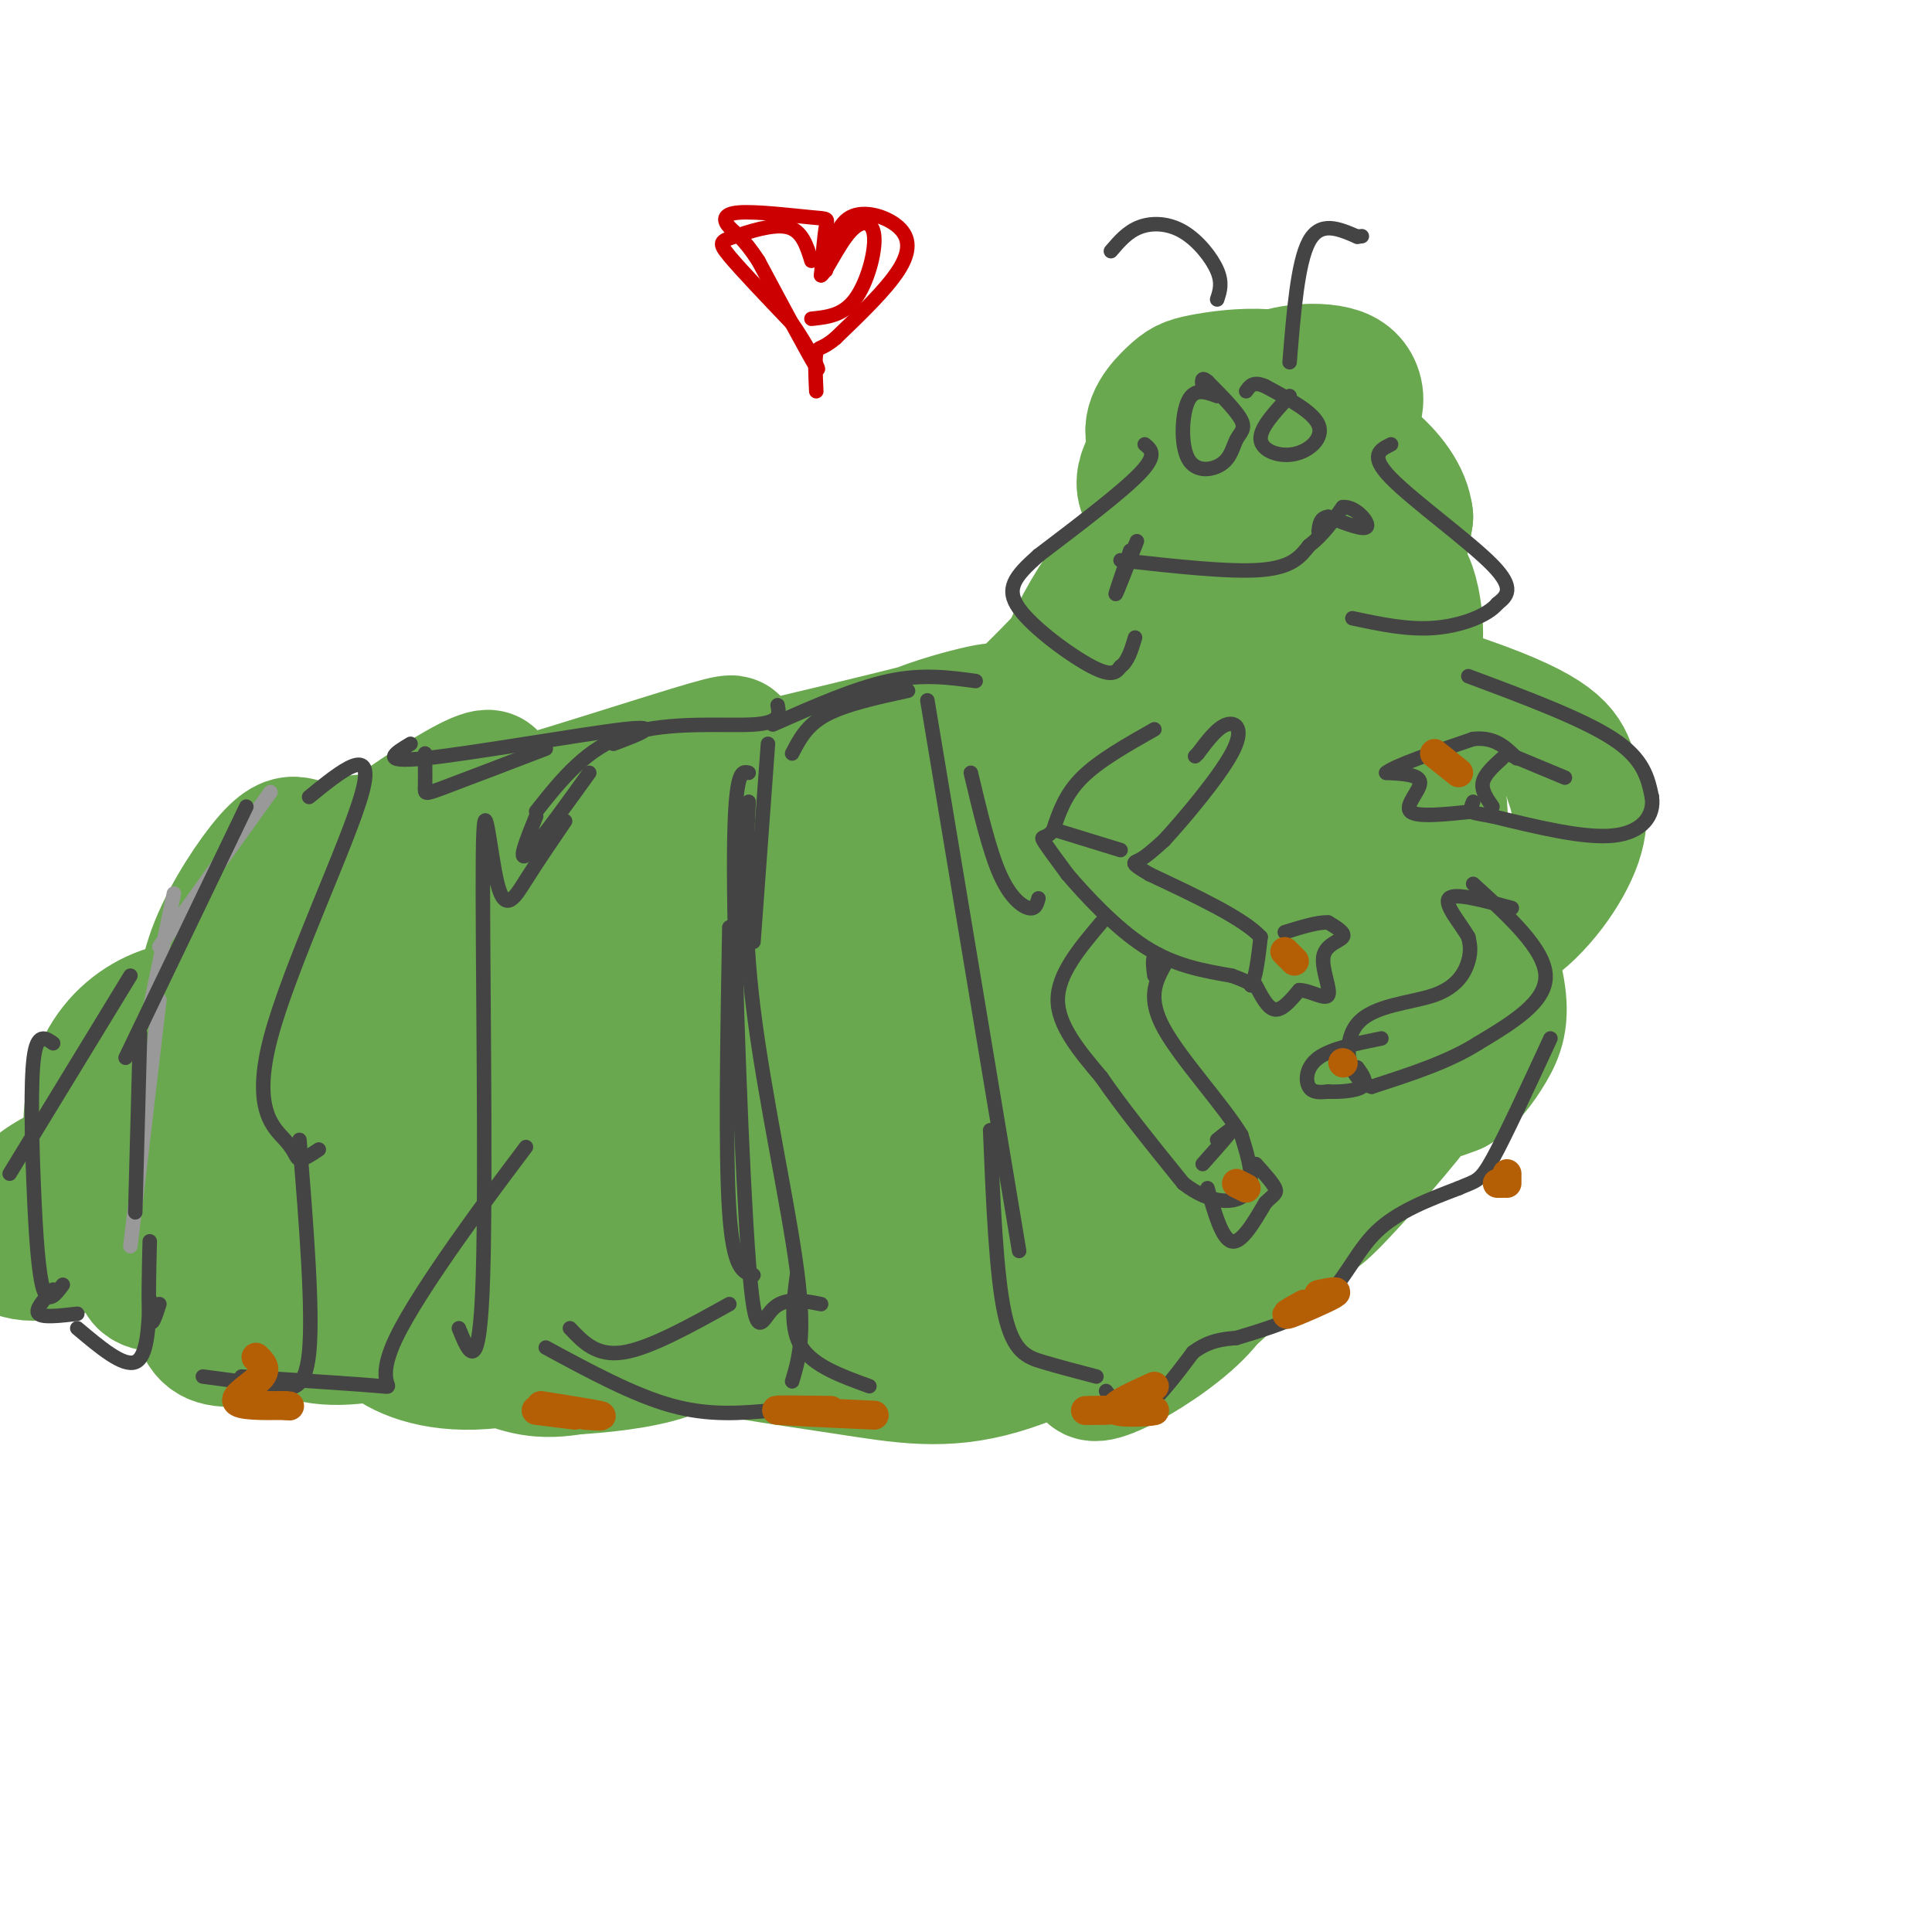 <svg viewBox='0 0 400 400' version='1.1' xmlns='http://www.w3.org/2000/svg' xmlns:xlink='http://www.w3.org/1999/xlink'><g fill='none' stroke='#6aa84f' stroke-width='6' stroke-linecap='round' stroke-linejoin='round'><path d='M93,164c-2.169,-0.832 -4.338,-1.665 -8,-1c-3.662,0.665 -8.818,2.827 -13,6c-4.182,3.173 -7.389,7.356 -9,17c-1.611,9.644 -1.626,24.750 0,37c1.626,12.250 4.893,21.643 7,26c2.107,4.357 3.053,3.679 4,3'/><path d='M74,252c0.632,-9.006 0.211,-33.022 1,-45c0.789,-11.978 2.789,-11.917 4,-14c1.211,-2.083 1.632,-6.309 5,-10c3.368,-3.691 9.684,-6.845 16,-10'/><path d='M100,173c0.619,-3.435 -5.834,-7.021 -11,-8c-5.166,-0.979 -9.044,0.651 -12,3c-2.956,2.349 -4.988,5.417 -6,14c-1.012,8.583 -1.003,22.682 0,27c1.003,4.318 3.001,-1.145 4,-6c0.999,-4.855 1.000,-9.101 0,-12c-1.000,-2.899 -3.000,-4.449 -5,-6'/><path d='M70,185c-2.819,11.391 -7.367,42.868 -9,55c-1.633,12.132 -0.349,4.919 1,4c1.349,-0.919 2.765,4.456 4,-1c1.235,-5.456 2.289,-21.744 2,-22c-0.289,-0.256 -1.923,15.519 -1,26c0.923,10.481 4.402,15.668 7,17c2.598,1.332 4.314,-1.191 5,-6c0.686,-4.809 0.343,-11.905 0,-19'/><path d='M79,239c-0.620,-0.258 -2.169,8.599 -2,16c0.169,7.401 2.055,13.348 4,13c1.945,-0.348 3.948,-6.991 4,-14c0.052,-7.009 -1.846,-14.384 -3,-19c-1.154,-4.616 -1.565,-6.472 -3,0c-1.435,6.472 -3.896,21.273 -4,27c-0.104,5.727 2.147,2.380 4,0c1.853,-2.380 3.306,-3.795 4,-8c0.694,-4.205 0.627,-11.202 0,-13c-0.627,-1.798 -1.813,1.601 -3,5'/><path d='M80,246c-0.840,2.279 -1.440,5.477 -1,3c0.440,-2.477 1.920,-10.629 1,-21c-0.920,-10.371 -4.241,-22.961 -5,-30c-0.759,-7.039 1.044,-8.526 1,-3c-0.044,5.526 -1.935,18.065 -1,16c0.935,-2.065 4.696,-18.733 8,-28c3.304,-9.267 6.152,-11.134 9,-13'/><path d='M92,170c-1.009,1.471 -8.033,11.647 -12,20c-3.967,8.353 -4.878,14.882 -5,23c-0.122,8.118 0.545,17.825 2,22c1.455,4.175 3.700,2.816 4,-11c0.300,-13.816 -1.343,-40.090 -2,-50c-0.657,-9.910 -0.329,-3.455 0,3'/><path d='M79,177c-2.501,8.951 -8.754,29.828 -10,37c-1.246,7.172 2.514,0.640 5,-3c2.486,-3.640 3.697,-4.388 5,-13c1.303,-8.612 2.697,-25.088 2,-25c-0.697,0.088 -3.485,16.739 -2,23c1.485,6.261 7.242,2.130 13,-2'/><path d='M125,175c-6.437,2.072 -12.874,4.144 -17,6c-4.126,1.856 -5.941,3.498 -7,8c-1.059,4.502 -1.362,11.866 -1,10c0.362,-1.866 1.389,-12.962 4,-20c2.611,-7.038 6.805,-10.019 11,-13'/><path d='M115,166c3.044,-3.068 5.156,-4.236 4,-2c-1.156,2.236 -5.578,7.878 -7,6c-1.422,-1.878 0.156,-11.275 4,-14c3.844,-2.725 9.956,1.221 13,8c3.044,6.779 3.022,16.389 3,26'/><path d='M132,190c0.742,5.879 1.097,7.577 0,4c-1.097,-3.577 -3.645,-12.428 -7,-18c-3.355,-5.572 -7.518,-7.865 -11,-7c-3.482,0.865 -6.284,4.887 -8,16c-1.716,11.113 -2.348,29.318 -3,32c-0.652,2.682 -1.326,-10.159 -2,-23'/><path d='M101,194c-1.388,1.443 -3.858,16.549 -5,25c-1.142,8.451 -0.956,10.245 0,15c0.956,4.755 2.682,12.470 4,7c1.318,-5.470 2.230,-24.126 1,-21c-1.230,3.126 -4.600,28.034 -6,38c-1.400,9.966 -0.828,4.990 1,3c1.828,-1.990 4.914,-0.995 8,0'/><path d='M104,261c0.481,-5.908 -2.315,-20.678 -3,-31c-0.685,-10.322 0.742,-16.197 5,-25c4.258,-8.803 11.348,-20.536 16,-28c4.652,-7.464 6.865,-10.661 10,-10c3.135,0.661 7.190,5.178 10,11c2.810,5.822 4.374,12.949 5,20c0.626,7.051 0.313,14.025 0,21'/><path d='M147,219c-1.176,-4.983 -4.117,-27.940 -7,-40c-2.883,-12.060 -5.710,-13.224 -8,-15c-2.290,-1.776 -4.044,-4.163 -7,-4c-2.956,0.163 -7.112,2.877 -11,9c-3.888,6.123 -7.506,15.654 -10,26c-2.494,10.346 -3.864,21.505 -4,33c-0.136,11.495 0.964,23.326 3,29c2.036,5.674 5.010,5.193 9,-2c3.990,-7.193 8.995,-21.096 14,-35'/><path d='M126,220c3.146,-15.894 4.012,-38.130 4,-47c-0.012,-8.870 -0.901,-4.375 -3,-1c-2.099,3.375 -5.408,5.631 -8,9c-2.592,3.369 -4.467,7.852 -6,17c-1.533,9.148 -2.724,22.961 -2,32c0.724,9.039 3.361,13.303 6,13c2.639,-0.303 5.279,-5.172 7,-12c1.721,-6.828 2.523,-15.614 3,-24c0.477,-8.386 0.628,-16.373 -1,-24c-1.628,-7.627 -5.037,-14.893 -9,-13c-3.963,1.893 -8.482,12.947 -13,24'/><path d='M104,194c-3.444,12.262 -5.555,30.918 -4,41c1.555,10.082 6.775,11.592 10,12c3.225,0.408 4.456,-0.285 7,-4c2.544,-3.715 6.402,-10.453 9,-19c2.598,-8.547 3.937,-18.903 4,-27c0.063,-8.097 -1.151,-13.933 -3,-17c-1.849,-3.067 -4.335,-3.363 -6,-3c-1.665,0.363 -2.511,1.387 -4,4c-1.489,2.613 -3.623,6.816 -6,17c-2.377,10.184 -4.998,26.348 -5,38c-0.002,11.652 2.615,18.791 5,21c2.385,2.209 4.539,-0.512 7,-8c2.461,-7.488 5.231,-19.744 8,-32'/><path d='M126,217c1.797,-8.342 2.290,-13.198 1,-13c-1.290,0.198 -4.364,5.449 -8,16c-3.636,10.551 -7.836,26.403 -8,33c-0.164,6.597 3.707,3.939 7,0c3.293,-3.939 6.006,-9.159 6,-8c-0.006,1.159 -2.732,8.697 -3,12c-0.268,3.303 1.924,2.372 5,-1c3.076,-3.372 7.038,-9.186 11,-15'/><path d='M137,241c0.854,-0.172 -2.512,6.897 -2,7c0.512,0.103 4.903,-6.759 7,-13c2.097,-6.241 1.901,-11.860 2,-16c0.099,-4.140 0.494,-6.800 -1,-3c-1.494,3.800 -4.878,14.060 -5,16c-0.122,1.940 3.019,-4.439 4,-13c0.981,-8.561 -0.197,-19.305 -2,-17c-1.803,2.305 -4.229,17.659 -4,21c0.229,3.341 3.115,-5.329 6,-14'/><path d='M142,209c0.878,-9.220 0.073,-25.268 -3,-16c-3.073,9.268 -8.416,43.854 -9,50c-0.584,6.146 3.589,-16.149 5,-32c1.411,-15.851 0.059,-25.259 -2,-26c-2.059,-0.741 -4.823,7.185 -7,17c-2.177,9.815 -3.765,21.519 -3,22c0.765,0.481 3.882,-10.259 7,-21'/><path d='M130,203c0.659,-7.711 -1.193,-16.490 -2,-22c-0.807,-5.510 -0.569,-7.751 -4,4c-3.431,11.751 -10.531,37.493 -11,43c-0.469,5.507 5.692,-9.222 8,-21c2.308,-11.778 0.762,-20.603 0,-26c-0.762,-5.397 -0.740,-7.364 -4,-7c-3.260,0.364 -9.801,3.060 -14,7c-4.199,3.940 -6.057,9.126 -7,14c-0.943,4.874 -0.972,9.437 -1,14'/><path d='M95,209c-0.192,6.599 -0.171,16.096 2,22c2.171,5.904 6.490,8.215 7,7c0.510,-1.215 -2.791,-5.954 -4,-16c-1.209,-10.046 -0.325,-25.397 1,-35c1.325,-9.603 3.093,-13.458 6,-17c2.907,-3.542 6.954,-6.771 11,-10'/><path d='M118,160c4.071,-1.985 8.748,-1.947 6,0c-2.748,1.947 -12.923,5.803 -18,10c-5.077,4.197 -5.057,8.734 -6,15c-0.943,6.266 -2.849,14.262 -2,24c0.849,9.738 4.454,21.220 8,26c3.546,4.780 7.033,2.859 10,1c2.967,-1.859 5.414,-3.654 8,-8c2.586,-4.346 5.310,-11.242 6,-19c0.690,-7.758 -0.655,-16.379 -2,-25'/><path d='M128,184c-1.095,-5.180 -2.834,-5.631 -4,-6c-1.166,-0.369 -1.759,-0.655 -3,2c-1.241,2.655 -3.131,8.250 -4,13c-0.869,4.750 -0.716,8.656 0,13c0.716,4.344 1.995,9.127 4,5c2.005,-4.127 4.736,-17.164 5,-23c0.264,-5.836 -1.940,-4.472 -4,4c-2.060,8.472 -3.978,24.050 -4,36c-0.022,11.950 1.851,20.271 1,25c-0.851,4.729 -4.425,5.864 -8,7'/><path d='M111,260c-2.365,1.090 -4.278,0.316 -5,-2c-0.722,-2.316 -0.252,-6.172 1,-10c1.252,-3.828 3.285,-7.628 7,-5c3.715,2.628 9.113,11.683 12,15c2.887,3.317 3.262,0.894 4,0c0.738,-0.894 1.837,-0.260 4,-9c2.163,-8.740 5.390,-26.853 6,-39c0.610,-12.147 -1.397,-18.328 -3,-17c-1.603,1.328 -2.801,10.164 -4,19'/><path d='M133,212c-0.833,6.799 -0.914,14.297 1,16c1.914,1.703 5.823,-2.388 8,-17c2.177,-14.612 2.622,-39.746 1,-44c-1.622,-4.254 -5.311,12.373 -9,29'/><path d='M162,155c-2.923,1.276 -5.846,2.553 -9,10c-3.154,7.447 -6.539,21.065 -8,33c-1.461,11.935 -0.999,22.187 0,31c0.999,8.813 2.536,16.187 4,18c1.464,1.813 2.856,-1.935 4,-6c1.144,-4.065 2.041,-8.447 1,-16c-1.041,-7.553 -4.021,-18.276 -7,-29'/><path d='M147,196c-1.500,-4.833 -1.750,-2.417 -2,0'/></g>
<g fill='none' stroke='#6aa84f' stroke-width='28' stroke-linecap='round' stroke-linejoin='round'><path d='M135,177c0.930,-4.654 1.859,-9.308 -1,-6c-2.859,3.308 -9.507,14.579 -13,20c-3.493,5.421 -3.831,4.992 -4,9c-0.169,4.008 -0.167,12.451 0,17c0.167,4.549 0.500,5.202 2,7c1.500,1.798 4.167,4.742 10,5c5.833,0.258 14.832,-2.169 21,-9c6.168,-6.831 9.504,-18.065 10,-26c0.496,-7.935 -1.849,-12.570 -4,-16c-2.151,-3.430 -4.110,-5.654 -7,-2c-2.890,3.654 -6.713,13.186 -9,22c-2.287,8.814 -3.039,16.912 -3,24c0.039,7.088 0.868,13.168 2,16c1.132,2.832 2.566,2.416 4,2'/><path d='M143,240c3.124,-2.206 8.934,-8.721 12,-16c3.066,-7.279 3.387,-15.323 3,-24c-0.387,-8.677 -1.481,-17.988 -4,-23c-2.519,-5.012 -6.462,-5.726 -10,-7c-3.538,-1.274 -6.670,-3.108 -12,7c-5.330,10.108 -12.858,32.158 -15,44c-2.142,11.842 1.104,13.476 4,14c2.896,0.524 5.444,-0.062 7,0c1.556,0.062 2.120,0.770 6,-5c3.880,-5.770 11.075,-18.019 13,-26c1.925,-7.981 -1.421,-11.694 -4,-14c-2.579,-2.306 -4.392,-3.206 -6,-4c-1.608,-0.794 -3.010,-1.483 -7,0c-3.990,1.483 -10.569,5.138 -17,12c-6.431,6.862 -12.716,16.931 -19,27'/><path d='M94,225c-4.125,7.683 -4.938,13.390 -2,14c2.938,0.610 9.627,-3.878 14,-8c4.373,-4.122 6.430,-7.877 7,-13c0.570,-5.123 -0.345,-11.615 -2,-17c-1.655,-5.385 -4.048,-9.663 -8,-11c-3.952,-1.337 -9.463,0.268 -13,3c-3.537,2.732 -5.100,6.590 -7,16c-1.900,9.410 -4.136,24.373 -4,32c0.136,7.627 2.643,7.920 6,8c3.357,0.080 7.563,-0.053 12,-5c4.437,-4.947 9.106,-14.710 10,-23c0.894,-8.290 -1.987,-15.109 -4,-19c-2.013,-3.891 -3.157,-4.855 -6,-6c-2.843,-1.145 -7.384,-2.470 -10,-2c-2.616,0.470 -3.308,2.735 -4,5'/><path d='M83,199c-2.313,8.165 -6.096,26.079 -7,36c-0.904,9.921 1.071,11.850 3,14c1.929,2.150 3.811,4.522 6,6c2.189,1.478 4.684,2.062 10,1c5.316,-1.062 13.451,-3.770 20,-8c6.549,-4.230 11.511,-9.983 15,-17c3.489,-7.017 5.503,-15.298 4,-20c-1.503,-4.702 -6.525,-5.824 -9,-7c-2.475,-1.176 -2.403,-2.407 -6,3c-3.597,5.407 -10.863,17.450 -14,26c-3.137,8.550 -2.146,13.606 -1,16c1.146,2.394 2.445,2.126 5,2c2.555,-0.126 6.364,-0.108 13,-3c6.636,-2.892 16.098,-8.693 25,-18c8.902,-9.307 17.243,-22.121 19,-29c1.757,-6.879 -3.069,-7.823 -8,-7c-4.931,0.823 -9.965,3.411 -15,6'/><path d='M143,200c-5.239,3.236 -10.836,8.325 -13,17c-2.164,8.675 -0.895,20.934 0,26c0.895,5.066 1.417,2.937 4,3c2.583,0.063 7.228,2.316 16,-1c8.772,-3.316 21.671,-12.202 28,-21c6.329,-8.798 6.088,-17.506 6,-23c-0.088,-5.494 -0.024,-7.772 -3,-11c-2.976,-3.228 -8.994,-7.407 -12,-9c-3.006,-1.593 -3.001,-0.601 -5,3c-1.999,3.601 -6.001,9.811 -8,18c-1.999,8.189 -1.993,18.359 -1,25c0.993,6.641 2.973,9.755 6,12c3.027,2.245 7.100,3.622 15,-1c7.900,-4.622 19.627,-15.245 25,-24c5.373,-8.755 4.392,-15.644 1,-21c-3.392,-5.356 -9.196,-9.178 -15,-13'/><path d='M187,180c-4.559,-2.807 -8.458,-3.326 -14,-1c-5.542,2.326 -12.729,7.496 -17,14c-4.271,6.504 -5.627,14.343 -6,21c-0.373,6.657 0.236,12.134 4,15c3.764,2.866 10.681,3.123 15,3c4.319,-0.123 6.039,-0.625 12,-4c5.961,-3.375 16.162,-9.623 22,-13c5.838,-3.377 7.313,-3.884 8,-9c0.687,-5.116 0.585,-14.840 0,-20c-0.585,-5.160 -1.655,-5.756 -6,-7c-4.345,-1.244 -11.967,-3.135 -16,-5c-4.033,-1.865 -4.477,-3.704 -8,3c-3.523,6.704 -10.126,21.949 -13,29c-2.874,7.051 -2.021,5.907 0,9c2.021,3.093 5.210,10.423 11,13c5.790,2.577 14.181,0.402 23,-3c8.819,-3.402 18.067,-8.031 24,-14c5.933,-5.969 8.552,-13.277 9,-18c0.448,-4.723 -1.276,-6.862 -3,-9'/><path d='M232,184c-1.309,-2.612 -3.083,-4.640 -8,-7c-4.917,-2.360 -12.978,-5.050 -22,-5c-9.022,0.050 -19.006,2.840 -25,9c-5.994,6.160 -8.000,15.688 -9,21c-1.000,5.312 -0.994,6.407 1,10c1.994,3.593 5.978,9.685 10,13c4.022,3.315 8.083,3.854 11,3c2.917,-0.854 4.691,-3.101 3,-9c-1.691,-5.899 -6.845,-15.449 -12,-25'/><path d='M62,175c-1.383,-0.332 -2.766,-0.665 -6,3c-3.234,3.665 -8.319,11.326 -11,18c-2.681,6.674 -2.958,12.360 -3,19c-0.042,6.640 0.153,14.232 3,22c2.847,7.768 8.348,15.710 13,19c4.652,3.290 8.455,1.928 12,1c3.545,-0.928 6.833,-1.422 8,-8c1.167,-6.578 0.215,-19.240 -2,-28c-2.215,-8.760 -5.692,-13.617 -9,-17c-3.308,-3.383 -6.447,-5.293 -9,-6c-2.553,-0.707 -4.519,-0.210 -8,4c-3.481,4.210 -8.476,12.133 -11,18c-2.524,5.867 -2.578,9.676 -2,12c0.578,2.324 1.789,3.162 3,4'/><path d='M40,236c2.050,1.548 5.676,3.417 8,4c2.324,0.583 3.346,-0.119 5,-2c1.654,-1.881 3.940,-4.940 4,-9c0.060,-4.060 -2.105,-9.122 -5,-13c-2.895,-3.878 -6.522,-6.572 -11,-7c-4.478,-0.428 -9.809,1.410 -14,5c-4.191,3.590 -7.241,8.933 -8,16c-0.759,7.067 0.773,15.858 3,20c2.227,4.142 5.148,3.635 8,3c2.852,-0.635 5.635,-1.400 7,-5c1.365,-3.600 1.310,-10.037 1,-13c-0.310,-2.963 -0.877,-2.454 -3,-3c-2.123,-0.546 -5.802,-2.147 -10,1c-4.198,3.147 -8.914,11.042 -10,15c-1.086,3.958 1.457,3.979 4,4'/><path d='M19,252c3.008,-1.142 8.527,-5.996 11,-9c2.473,-3.004 1.902,-4.157 -2,-4c-3.902,0.157 -11.133,1.626 -17,5c-5.867,3.374 -10.371,8.655 -10,12c0.371,3.345 5.618,4.755 14,2c8.382,-2.755 19.901,-9.675 22,-9c2.099,0.675 -5.221,8.945 -7,13c-1.779,4.055 1.985,3.896 5,4c3.015,0.104 5.282,0.471 10,0c4.718,-0.471 11.885,-1.781 17,-4c5.115,-2.219 8.176,-5.348 8,-7c-0.176,-1.652 -3.588,-1.826 -7,-2'/><path d='M63,253c-4.906,0.778 -13.672,3.721 -18,8c-4.328,4.279 -4.218,9.892 -3,13c1.218,3.108 3.544,3.712 9,3c5.456,-0.712 14.042,-2.740 19,-5c4.958,-2.260 6.287,-4.753 4,-8c-2.287,-3.247 -8.190,-7.249 -12,-8c-3.810,-0.751 -5.526,1.749 -6,6c-0.474,4.251 0.293,10.252 5,13c4.707,2.748 13.355,2.242 20,0c6.645,-2.242 11.289,-6.219 10,-9c-1.289,-2.781 -8.511,-4.366 -13,-4c-4.489,0.366 -6.244,2.683 -8,5'/><path d='M70,267c-1.551,2.094 -1.429,4.829 -1,7c0.429,2.171 1.164,3.779 7,1c5.836,-2.779 16.773,-9.946 18,-12c1.227,-2.054 -7.254,1.005 -12,4c-4.746,2.995 -5.755,5.928 -3,9c2.755,3.072 9.276,6.285 19,6c9.724,-0.285 22.653,-4.066 29,-7c6.347,-2.934 6.112,-5.020 3,-7c-3.112,-1.980 -9.102,-3.854 -15,-4c-5.898,-0.146 -11.705,1.435 -15,4c-3.295,2.565 -4.080,6.114 -2,9c2.080,2.886 7.023,5.110 11,6c3.977,0.890 6.989,0.445 10,0'/><path d='M119,283c5.250,-0.312 13.375,-1.091 19,-3c5.625,-1.909 8.750,-4.946 10,-8c1.250,-3.054 0.624,-6.123 -6,-8c-6.624,-1.877 -19.246,-2.561 -25,-1c-5.754,1.561 -4.639,5.366 -5,9c-0.361,3.634 -2.197,7.098 7,7c9.197,-0.098 29.429,-3.757 40,-7c10.571,-3.243 11.482,-6.069 12,-8c0.518,-1.931 0.642,-2.968 0,-4c-0.642,-1.032 -2.049,-2.060 -6,-3c-3.951,-0.940 -10.445,-1.793 -16,-1c-5.555,0.793 -10.169,3.233 -12,6c-1.831,2.767 -0.878,5.860 2,8c2.878,2.140 7.679,3.326 16,2c8.321,-1.326 20.160,-5.163 32,-9'/><path d='M187,263c7.213,-3.227 9.246,-6.796 11,-9c1.754,-2.204 3.228,-3.043 0,-5c-3.228,-1.957 -11.158,-5.031 -17,-5c-5.842,0.031 -9.594,3.167 -12,7c-2.406,3.833 -3.465,8.363 -4,11c-0.535,2.637 -0.547,3.381 2,5c2.547,1.619 7.654,4.112 14,5c6.346,0.888 13.930,0.172 21,-2c7.070,-2.172 13.626,-5.798 17,-8c3.374,-2.202 3.567,-2.980 4,-4c0.433,-1.020 1.105,-2.281 -1,-5c-2.105,-2.719 -6.987,-6.894 -14,-8c-7.013,-1.106 -16.158,0.858 -21,3c-4.842,2.142 -5.380,4.461 -5,7c0.380,2.539 1.679,5.299 8,6c6.321,0.701 17.663,-0.657 25,-3c7.337,-2.343 10.668,-5.672 14,-9'/><path d='M229,249c2.817,-2.701 2.861,-4.955 0,-8c-2.861,-3.045 -8.626,-6.881 -14,-8c-5.374,-1.119 -10.356,0.479 -13,3c-2.644,2.521 -2.951,5.965 -3,8c-0.049,2.035 0.159,2.660 2,4c1.841,1.340 5.314,3.396 14,3c8.686,-0.396 22.585,-3.243 29,-7c6.415,-3.757 5.347,-8.423 5,-11c-0.347,-2.577 0.029,-3.065 -2,-5c-2.029,-1.935 -6.461,-5.317 -11,-4c-4.539,1.317 -9.183,7.334 -11,12c-1.817,4.666 -0.807,7.983 4,10c4.807,2.017 13.409,2.735 23,-1c9.591,-3.735 20.169,-11.924 24,-17c3.831,-5.076 0.916,-7.038 -2,-9'/><path d='M274,219c-1.332,-2.281 -3.660,-3.484 -8,-4c-4.340,-0.516 -10.690,-0.346 -17,3c-6.310,3.346 -12.580,9.869 -13,14c-0.420,4.131 5.009,5.872 8,7c2.991,1.128 3.545,1.645 9,1c5.455,-0.645 15.813,-2.452 24,-6c8.187,-3.548 14.203,-8.837 17,-12c2.797,-3.163 2.373,-4.201 1,-8c-1.373,-3.799 -3.697,-10.359 -8,-14c-4.303,-3.641 -10.586,-4.361 -17,-4c-6.414,0.361 -12.960,1.804 -18,6c-5.040,4.196 -8.572,11.143 -9,16c-0.428,4.857 2.250,7.622 10,6c7.750,-1.622 20.572,-7.631 28,-13c7.428,-5.369 9.461,-10.099 10,-15c0.539,-4.901 -0.418,-9.972 -2,-13c-1.582,-3.028 -3.791,-4.014 -6,-5'/><path d='M283,178c-6.067,-0.226 -18.235,1.708 -24,3c-5.765,1.292 -5.126,1.940 -6,4c-0.874,2.060 -3.259,5.530 -2,8c1.259,2.470 6.162,3.938 9,5c2.838,1.062 3.609,1.716 10,-1c6.391,-2.716 18.400,-8.803 24,-16c5.600,-7.197 4.791,-15.504 2,-21c-2.791,-5.496 -7.565,-8.181 -15,-9c-7.435,-0.819 -17.531,0.227 -23,1c-5.469,0.773 -6.310,1.272 -9,4c-2.690,2.728 -7.229,7.684 -7,12c0.229,4.316 5.227,7.992 8,10c2.773,2.008 3.320,2.347 8,2c4.680,-0.347 13.491,-1.382 21,-4c7.509,-2.618 13.714,-6.820 17,-12c3.286,-5.180 3.653,-11.337 3,-15c-0.653,-3.663 -2.327,-4.831 -4,-6'/><path d='M295,143c-2.493,-2.947 -6.727,-7.316 -13,-9c-6.273,-1.684 -14.586,-0.685 -19,0c-4.414,0.685 -4.928,1.054 -7,4c-2.072,2.946 -5.703,8.468 -6,13c-0.297,4.532 2.738,8.073 8,9c5.262,0.927 12.749,-0.761 17,-2c4.251,-1.239 5.264,-2.028 8,-5c2.736,-2.972 7.194,-8.128 9,-14c1.806,-5.872 0.961,-12.462 0,-16c-0.961,-3.538 -2.039,-4.024 -4,-6c-1.961,-1.976 -4.806,-5.440 -8,-7c-3.194,-1.560 -6.736,-1.215 -10,-1c-3.264,0.215 -6.249,0.299 -9,2c-2.751,1.701 -5.267,5.020 -6,8c-0.733,2.980 0.317,5.622 1,7c0.683,1.378 0.997,1.493 4,2c3.003,0.507 8.693,1.406 14,0c5.307,-1.406 10.231,-5.116 13,-9c2.769,-3.884 3.385,-7.942 4,-12'/><path d='M291,107c-0.437,-4.102 -3.531,-8.357 -8,-12c-4.469,-3.643 -10.315,-6.673 -17,-8c-6.685,-1.327 -14.210,-0.952 -20,2c-5.790,2.952 -9.844,8.482 -9,12c0.844,3.518 6.585,5.026 15,4c8.415,-1.026 19.504,-4.586 24,-9c4.496,-4.414 2.399,-9.683 -1,-13c-3.399,-3.317 -8.101,-4.682 -13,-5c-4.899,-0.318 -9.994,0.410 -13,1c-3.006,0.590 -3.921,1.042 -6,3c-2.079,1.958 -5.320,5.422 -4,9c1.320,3.578 7.202,7.271 13,8c5.798,0.729 11.514,-1.506 16,-4c4.486,-2.494 7.743,-5.247 11,-8'/><path d='M279,87c2.137,-2.640 1.981,-5.239 1,-7c-0.981,-1.761 -2.785,-2.684 -6,-3c-3.215,-0.316 -7.840,-0.024 -12,2c-4.160,2.024 -7.856,5.781 -10,8c-2.144,2.219 -2.735,2.901 -2,5c0.735,2.099 2.797,5.615 4,8c1.203,2.385 1.548,3.639 6,4c4.452,0.361 13.013,-0.169 15,-1c1.987,-0.831 -2.598,-1.961 -5,-3c-2.402,-1.039 -2.622,-1.988 -8,2c-5.378,3.988 -15.916,12.912 -23,22c-7.084,9.088 -10.715,18.339 -12,25c-1.285,6.661 -0.223,10.732 1,13c1.223,2.268 2.606,2.732 6,2c3.394,-0.732 8.798,-2.658 13,-6c4.202,-3.342 7.200,-8.098 6,-15c-1.200,-6.902 -6.600,-15.951 -12,-25'/><path d='M241,118c-3.376,-4.591 -5.815,-3.568 -9,0c-3.185,3.568 -7.117,9.681 -10,16c-2.883,6.319 -4.718,12.844 -5,18c-0.282,5.156 0.990,8.943 2,11c1.010,2.057 1.758,2.385 5,1c3.242,-1.385 8.978,-4.484 14,-8c5.022,-3.516 9.329,-7.451 15,-18c5.671,-10.549 12.706,-27.714 5,-23c-7.706,4.714 -30.152,31.308 -37,40c-6.848,8.692 1.900,-0.516 7,-9c5.100,-8.484 6.550,-16.242 8,-24'/><path d='M236,122c-3.701,1.381 -16.952,16.835 -26,25c-9.048,8.165 -13.891,9.041 -19,11c-5.109,1.959 -10.482,5.000 -12,4c-1.518,-1.000 0.820,-6.041 10,-10c9.180,-3.959 25.202,-6.835 11,-3c-14.202,3.835 -58.629,14.381 -72,17c-13.371,2.619 4.315,-2.691 22,-8'/><path d='M150,158c3.342,-1.730 0.696,-2.054 1,-3c0.304,-0.946 3.557,-2.513 -8,1c-11.557,3.513 -37.926,12.105 -47,14c-9.074,1.895 -0.854,-2.906 3,-6c3.854,-3.094 3.341,-4.479 -3,-1c-6.341,3.479 -18.511,11.822 -26,18c-7.489,6.178 -10.296,10.192 -9,12c1.296,1.808 6.695,1.410 10,-3c3.305,-4.410 4.516,-12.831 4,-15c-0.516,-2.169 -2.758,1.916 -5,6'/><path d='M70,181c-2.468,4.875 -6.137,14.063 -8,18c-1.863,3.937 -1.921,2.623 1,6c2.921,3.377 8.821,11.446 15,18c6.179,6.554 12.635,11.592 33,16c20.365,4.408 54.637,8.187 59,14c4.363,5.813 -21.182,13.661 -31,18c-9.818,4.339 -3.909,5.170 2,6'/><path d='M141,277c6.581,2.047 22.035,4.165 34,6c11.965,1.835 20.441,3.388 32,0c11.559,-3.388 26.199,-11.718 29,-12c2.801,-0.282 -6.238,7.485 -9,11c-2.762,3.515 0.755,2.777 6,0c5.245,-2.777 12.220,-7.594 16,-12c3.780,-4.406 4.366,-8.402 4,-10c-0.366,-1.598 -1.683,-0.799 -3,0'/><path d='M250,260c-0.606,1.000 -0.621,3.500 -1,6c-0.379,2.500 -1.122,4.998 4,0c5.122,-4.998 16.109,-17.494 19,-22c2.891,-4.506 -2.312,-1.023 -4,2c-1.688,3.023 0.141,5.587 2,6c1.859,0.413 3.750,-1.323 9,-7c5.250,-5.677 13.861,-15.295 18,-22c4.139,-6.705 3.807,-10.498 2,-9c-1.807,1.498 -5.088,8.285 -5,11c0.088,2.715 3.544,1.357 7,0'/><path d='M301,225c2.461,-1.374 5.115,-4.810 7,-8c1.885,-3.190 3.003,-6.133 2,-12c-1.003,-5.867 -4.125,-14.658 -7,-19c-2.875,-4.342 -5.501,-4.237 -7,-2c-1.499,2.237 -1.871,6.604 1,9c2.871,2.396 8.985,2.822 15,-1c6.015,-3.822 11.932,-11.890 14,-18c2.068,-6.110 0.288,-10.260 -1,-14c-1.288,-3.740 -2.082,-7.068 -18,-13c-15.918,-5.932 -46.959,-14.466 -78,-23'/></g>
<g fill='none' stroke='#999999' stroke-width='3' stroke-linecap='round' stroke-linejoin='round'><path d='M56,164c0.000,0.000 -23.000,32.000 -23,32'/><path d='M36,185c0.000,0.000 -5.000,24.000 -5,24'/><path d='M33,207c0.000,0.000 -6.000,51.000 -6,51'/></g>
<g fill='none' stroke='#444444' stroke-width='3' stroke-linecap='round' stroke-linejoin='round'><path d='M51,167c0.000,0.000 -25.000,52.000 -25,52'/><path d='M29,214c0.000,0.000 -1.000,37.000 -1,37'/><path d='M31,257c-0.167,6.917 -0.333,13.833 0,16c0.333,2.167 1.167,-0.417 2,-3'/><path d='M31,269c-0.250,6.000 -0.500,12.000 -3,13c-2.500,1.000 -7.250,-3.000 -12,-7'/><path d='M16,272c-3.583,0.417 -7.167,0.833 -8,0c-0.833,-0.833 1.083,-2.917 3,-5'/><path d='M13,266c-1.488,2.012 -2.976,4.024 -4,1c-1.024,-3.024 -1.583,-11.083 -2,-21c-0.417,-9.917 -0.690,-21.690 0,-27c0.690,-5.310 2.345,-4.155 4,-3'/><path d='M27,202c0.000,0.000 -25.000,41.000 -25,41'/><path d='M64,165c6.874,-5.596 13.748,-11.193 11,-1c-2.748,10.193 -15.118,36.175 -19,51c-3.882,14.825 0.724,18.491 3,21c2.276,2.509 2.222,3.860 3,4c0.778,0.140 2.389,-0.930 4,-2'/><path d='M62,236c1.422,17.756 2.844,35.511 2,44c-0.844,8.489 -3.956,7.711 -8,7c-4.044,-0.711 -9.022,-1.356 -14,-2'/><path d='M50,285c12.696,0.827 25.393,1.655 29,2c3.607,0.345 -1.875,0.208 3,-10c4.875,-10.208 20.107,-30.488 25,-37c4.893,-6.512 -0.554,0.744 -6,8'/><path d='M95,275c2.169,5.373 4.338,10.746 5,-11c0.662,-21.746 -0.183,-70.612 0,-87c0.183,-16.388 1.396,-0.297 3,6c1.604,6.297 3.601,2.799 6,-1c2.399,-3.799 5.199,-7.900 8,-12'/><path d='M122,160c-5.583,7.750 -11.167,15.500 -13,17c-1.833,1.500 0.083,-3.250 2,-8'/><path d='M113,155c-8.422,3.222 -16.844,6.444 -21,8c-4.156,1.556 -4.044,1.444 -4,0c0.044,-1.444 0.022,-4.222 0,-7'/><path d='M85,154c-3.333,2.000 -6.667,4.000 3,3c9.667,-1.000 32.333,-5.000 41,-6c8.667,-1.000 3.333,1.000 -2,3'/><path d='M111,168c5.244,-6.622 10.489,-13.244 19,-16c8.511,-2.756 20.289,-1.644 26,-2c5.711,-0.356 5.356,-2.178 5,-4'/><path d='M159,154c0.000,0.000 -3.000,41.000 -3,41'/><path d='M155,160c-1.518,-0.405 -3.036,-0.810 -3,20c0.036,20.810 1.625,62.833 3,81c1.375,18.167 2.536,12.476 5,10c2.464,-2.476 6.232,-1.738 10,-1'/><path d='M165,264c-0.750,5.583 -1.500,11.167 1,15c2.500,3.833 8.250,5.917 14,8'/><path d='M164,286c1.400,-4.667 2.800,-9.333 1,-23c-1.800,-13.667 -6.800,-36.333 -9,-54c-2.200,-17.667 -1.600,-30.333 -1,-43'/><path d='M151,192c-0.417,23.500 -0.833,47.000 0,59c0.833,12.000 2.917,12.500 5,13'/><path d='M151,270c-8.250,4.583 -16.500,9.167 -22,10c-5.500,0.833 -8.250,-2.083 -11,-5'/><path d='M113,279c9.083,4.917 18.167,9.833 26,12c7.833,2.167 14.417,1.583 21,1'/><path d='M164,156c1.500,-2.917 3.000,-5.833 7,-8c4.000,-2.167 10.500,-3.583 17,-5'/><path d='M160,150c8.500,-3.750 17.000,-7.500 24,-9c7.000,-1.500 12.500,-0.750 18,0'/><path d='M201,160c1.911,8.044 3.822,16.089 6,21c2.178,4.911 4.622,6.689 6,7c1.378,0.311 1.689,-0.844 2,-2'/><path d='M192,145c0.000,0.000 19.000,114.000 19,114'/><path d='M205,234c0.622,15.000 1.244,30.000 3,38c1.756,8.000 4.644,9.000 8,10c3.356,1.000 7.178,2.000 11,3'/><path d='M239,151c-5.750,3.250 -11.500,6.500 -15,10c-3.500,3.500 -4.750,7.250 -6,11'/><path d='M218,172c-1.600,1.844 -2.600,0.956 -2,2c0.600,1.044 2.800,4.022 5,7'/><path d='M221,181c3.533,4.156 9.867,11.044 16,15c6.133,3.956 12.067,4.978 18,6'/><path d='M255,202c3.667,1.333 3.833,1.667 4,2'/><path d='M259,204c1.000,-1.333 1.500,-5.667 2,-10'/><path d='M261,194c-3.500,-3.833 -13.250,-8.417 -23,-13'/><path d='M238,181c-4.244,-2.511 -3.356,-2.289 -2,-3c1.356,-0.711 3.178,-2.356 5,-4'/><path d='M241,174c3.929,-4.262 11.250,-12.917 14,-18c2.750,-5.083 0.929,-6.595 -1,-6c-1.929,0.595 -3.964,3.298 -6,6'/><path d='M248,156c-1.000,1.000 -0.500,0.500 0,0'/><path d='M219,172c0.000,0.000 13.000,4.000 13,4'/><path d='M260,204c1.250,2.417 2.500,4.833 4,5c1.500,0.167 3.250,-1.917 5,-4'/><path d='M269,205c2.266,0.038 5.432,2.134 6,1c0.568,-1.134 -1.463,-5.498 -1,-8c0.463,-2.502 3.418,-3.144 4,-4c0.582,-0.856 -1.209,-1.928 -3,-3'/><path d='M275,191c-2.000,-0.167 -5.500,0.917 -9,2'/><path d='M304,140c11.833,4.417 23.667,8.833 30,13c6.333,4.167 7.167,8.083 8,12'/><path d='M342,165c0.578,3.822 -1.978,7.378 -8,8c-6.022,0.622 -15.511,-1.689 -25,-4'/><path d='M309,169c-4.833,-0.833 -4.417,-0.917 -4,-1'/><path d='M305,168c-0.667,-0.500 -0.333,-1.250 0,-2'/><path d='M312,156c0.000,0.000 12.000,5.000 12,5'/><path d='M309,167c-1.167,-1.667 -2.333,-3.333 -2,-5c0.333,-1.667 2.167,-3.333 4,-5'/><path d='M305,168c-5.867,0.622 -11.733,1.244 -13,0c-1.267,-1.244 2.067,-4.356 2,-6c-0.067,-1.644 -3.533,-1.822 -7,-2'/><path d='M287,160c1.833,-1.500 9.917,-4.250 18,-7'/><path d='M305,153c4.500,-0.500 6.750,1.750 9,4'/><path d='M228,191c-4.500,5.333 -9.000,10.667 -9,16c0.000,5.333 4.500,10.667 9,16'/><path d='M228,223c4.333,6.333 10.667,14.167 17,22'/><path d='M245,245c5.578,4.400 11.022,4.400 13,2c1.978,-2.400 0.489,-7.200 -1,-12'/><path d='M257,235c-3.711,-6.178 -12.489,-15.622 -16,-22c-3.511,-6.378 -1.756,-9.689 0,-13'/><path d='M241,200c-0.444,-2.644 -1.556,-2.756 -2,-2c-0.444,0.756 -0.222,2.378 0,4'/><path d='M249,241c2.750,-3.083 5.500,-6.167 6,-7c0.500,-0.833 -1.250,0.583 -3,2'/><path d='M250,246c1.500,5.250 3.000,10.500 5,11c2.000,0.500 4.500,-3.750 7,-8'/><path d='M262,249c1.711,-1.689 2.489,-1.911 2,-3c-0.489,-1.089 -2.244,-3.044 -4,-5'/><path d='M305,183c7.417,6.750 14.833,13.500 15,19c0.167,5.500 -6.917,9.750 -14,14'/><path d='M306,216c-6.000,3.833 -14.000,6.417 -22,9'/><path d='M284,225c-4.941,-1.284 -6.293,-8.994 -3,-13c3.293,-4.006 11.233,-4.309 16,-6c4.767,-1.691 6.362,-4.769 7,-7c0.638,-2.231 0.319,-3.616 0,-5'/><path d='M304,194c-1.467,-2.644 -5.133,-6.756 -4,-8c1.133,-1.244 7.067,0.378 13,2'/><path d='M286,215c-5.178,1.044 -10.356,2.089 -13,4c-2.644,1.911 -2.756,4.689 -2,6c0.756,1.311 2.378,1.156 4,1'/><path d='M275,226c2.222,0.111 5.778,-0.111 7,-1c1.222,-0.889 0.111,-2.444 -1,-4'/><path d='M237,92c1.333,1.083 2.667,2.167 -1,6c-3.667,3.833 -12.333,10.417 -21,17'/><path d='M215,115c-4.976,4.405 -6.917,6.917 -4,11c2.917,4.083 10.690,9.738 15,12c4.310,2.262 5.155,1.131 6,0'/><path d='M232,138c1.500,-1.000 2.250,-3.500 3,-6'/><path d='M288,92c-2.311,1.133 -4.622,2.267 0,7c4.622,4.733 16.178,13.067 21,18c4.822,4.933 2.911,6.467 1,8'/><path d='M310,125c-1.978,2.444 -7.422,4.556 -13,5c-5.578,0.444 -11.289,-0.778 -17,-2'/><path d='M252,82c-2.343,-0.871 -4.685,-1.741 -6,1c-1.315,2.741 -1.601,9.094 0,12c1.601,2.906 5.089,2.367 7,1c1.911,-1.367 2.245,-3.560 3,-5c0.755,-1.440 1.930,-2.126 1,-4c-0.930,-1.874 -3.965,-4.937 -7,-8'/><path d='M250,79c-1.333,-1.167 -1.167,-0.083 -1,1'/><path d='M267,82c-3.113,3.333 -6.226,6.667 -6,9c0.226,2.333 3.792,3.667 7,3c3.208,-0.667 6.060,-3.333 5,-6c-1.060,-2.667 -6.030,-5.333 -11,-8'/><path d='M262,80c-2.500,-1.167 -3.250,-0.083 -4,1'/><path d='M267,75c0.833,-10.333 1.667,-20.667 4,-25c2.333,-4.333 6.167,-2.667 10,-1'/><path d='M281,49c1.667,-0.167 0.833,-0.083 0,0'/><path d='M252,62c0.560,-1.690 1.119,-3.381 0,-6c-1.119,-2.619 -3.917,-6.167 -7,-8c-3.083,-1.833 -6.452,-1.952 -9,-1c-2.548,0.952 -4.274,2.976 -6,5'/><path d='M232,116c11.250,1.250 22.500,2.500 29,2c6.500,-0.500 8.250,-2.750 10,-5'/><path d='M271,113c2.833,-2.167 4.917,-5.083 7,-8'/><path d='M278,105c2.556,-0.267 5.444,3.067 5,4c-0.444,0.933 -4.222,-0.533 -8,-2'/><path d='M275,107c-1.667,0.167 -1.833,1.583 -2,3'/><path d='M234,114c-1.583,4.583 -3.167,9.167 -3,9c0.167,-0.167 2.083,-5.083 4,-10'/><path d='M235,113c0.667,-1.667 0.333,-0.833 0,0'/><path d='M229,288c2.000,2.667 4.000,5.333 7,4c3.000,-1.333 7.000,-6.667 11,-12'/><path d='M247,280c3.333,-2.500 6.167,-2.750 9,-3'/><path d='M256,277c6.756,-2.022 13.511,-4.044 18,-8c4.489,-3.956 6.711,-9.844 11,-14c4.289,-4.156 10.644,-6.578 17,-9'/><path d='M302,246c3.667,-1.622 4.333,-1.178 7,-6c2.667,-4.822 7.333,-14.911 12,-25'/></g>
<g fill='none' stroke='#cc0000' stroke-width='3' stroke-linecap='round' stroke-linejoin='round'><path d='M171,56c1.060,-4.690 2.119,-9.381 5,-11c2.881,-1.619 7.583,-0.167 10,2c2.417,2.167 2.548,5.048 0,9c-2.548,3.952 -7.774,8.976 -13,14'/><path d='M173,70c-2.911,2.489 -3.689,1.711 -4,3c-0.311,1.289 -0.156,4.644 0,8'/><path d='M168,54c-0.976,-3.149 -1.952,-6.298 -5,-7c-3.048,-0.702 -8.167,1.042 -11,2c-2.833,0.958 -3.381,1.131 -1,4c2.381,2.869 7.690,8.435 13,14'/><path d='M164,67c3.667,5.156 6.333,11.044 5,9c-1.333,-2.044 -6.667,-12.022 -12,-22'/><path d='M157,54c-3.107,-4.791 -4.874,-5.767 -6,-7c-1.126,-1.233 -1.611,-2.722 2,-3c3.611,-0.278 11.318,0.656 15,1c3.682,0.344 3.338,0.098 3,2c-0.338,1.902 -0.669,5.951 -1,10'/><path d='M170,57c0.866,-0.357 3.531,-6.250 6,-9c2.469,-2.750 4.742,-2.356 5,1c0.258,3.356 -1.498,9.673 -4,13c-2.502,3.327 -5.751,3.663 -9,4'/></g>
<g fill='none' stroke='#b45f06' stroke-width='6' stroke-linecap='round' stroke-linejoin='round'><path d='M53,281c1.200,1.156 2.400,2.311 1,4c-1.400,1.689 -5.400,3.911 -5,5c0.400,1.089 5.200,1.044 10,1'/><path d='M59,291c1.667,0.167 0.833,0.083 0,0'/><path d='M119,293c0.000,0.000 -8.000,-1.000 -8,-1'/><path d='M172,292c-6.250,-0.083 -12.500,-0.167 -11,0c1.500,0.167 10.750,0.583 20,1'/><path d='M229,292c-3.024,0.030 -6.048,0.060 -3,0c3.048,-0.060 12.167,-0.208 13,0c0.833,0.208 -6.619,0.774 -8,0c-1.381,-0.774 3.310,-2.887 8,-5'/><path d='M270,270c-2.333,1.289 -4.667,2.578 -3,2c1.667,-0.578 7.333,-3.022 9,-4c1.667,-0.978 -0.667,-0.489 -3,0'/><path d='M256,245c0.000,0.000 2.000,1.000 2,1'/><path d='M266,197c0.000,0.000 2.000,2.000 2,2'/><path d='M278,220c0.000,0.000 0.100,0.100 0.1,0.1'/><path d='M312,243c0.000,0.000 0.000,2.000 0,2'/><path d='M311,245c0.000,0.000 -1.000,0.000 -1,0'/><path d='M297,156c0.000,0.000 5.000,4.000 5,4'/><path d='M121,293c2.250,0.167 4.500,0.333 3,0c-1.500,-0.333 -6.750,-1.167 -12,-2'/></g>
</svg>